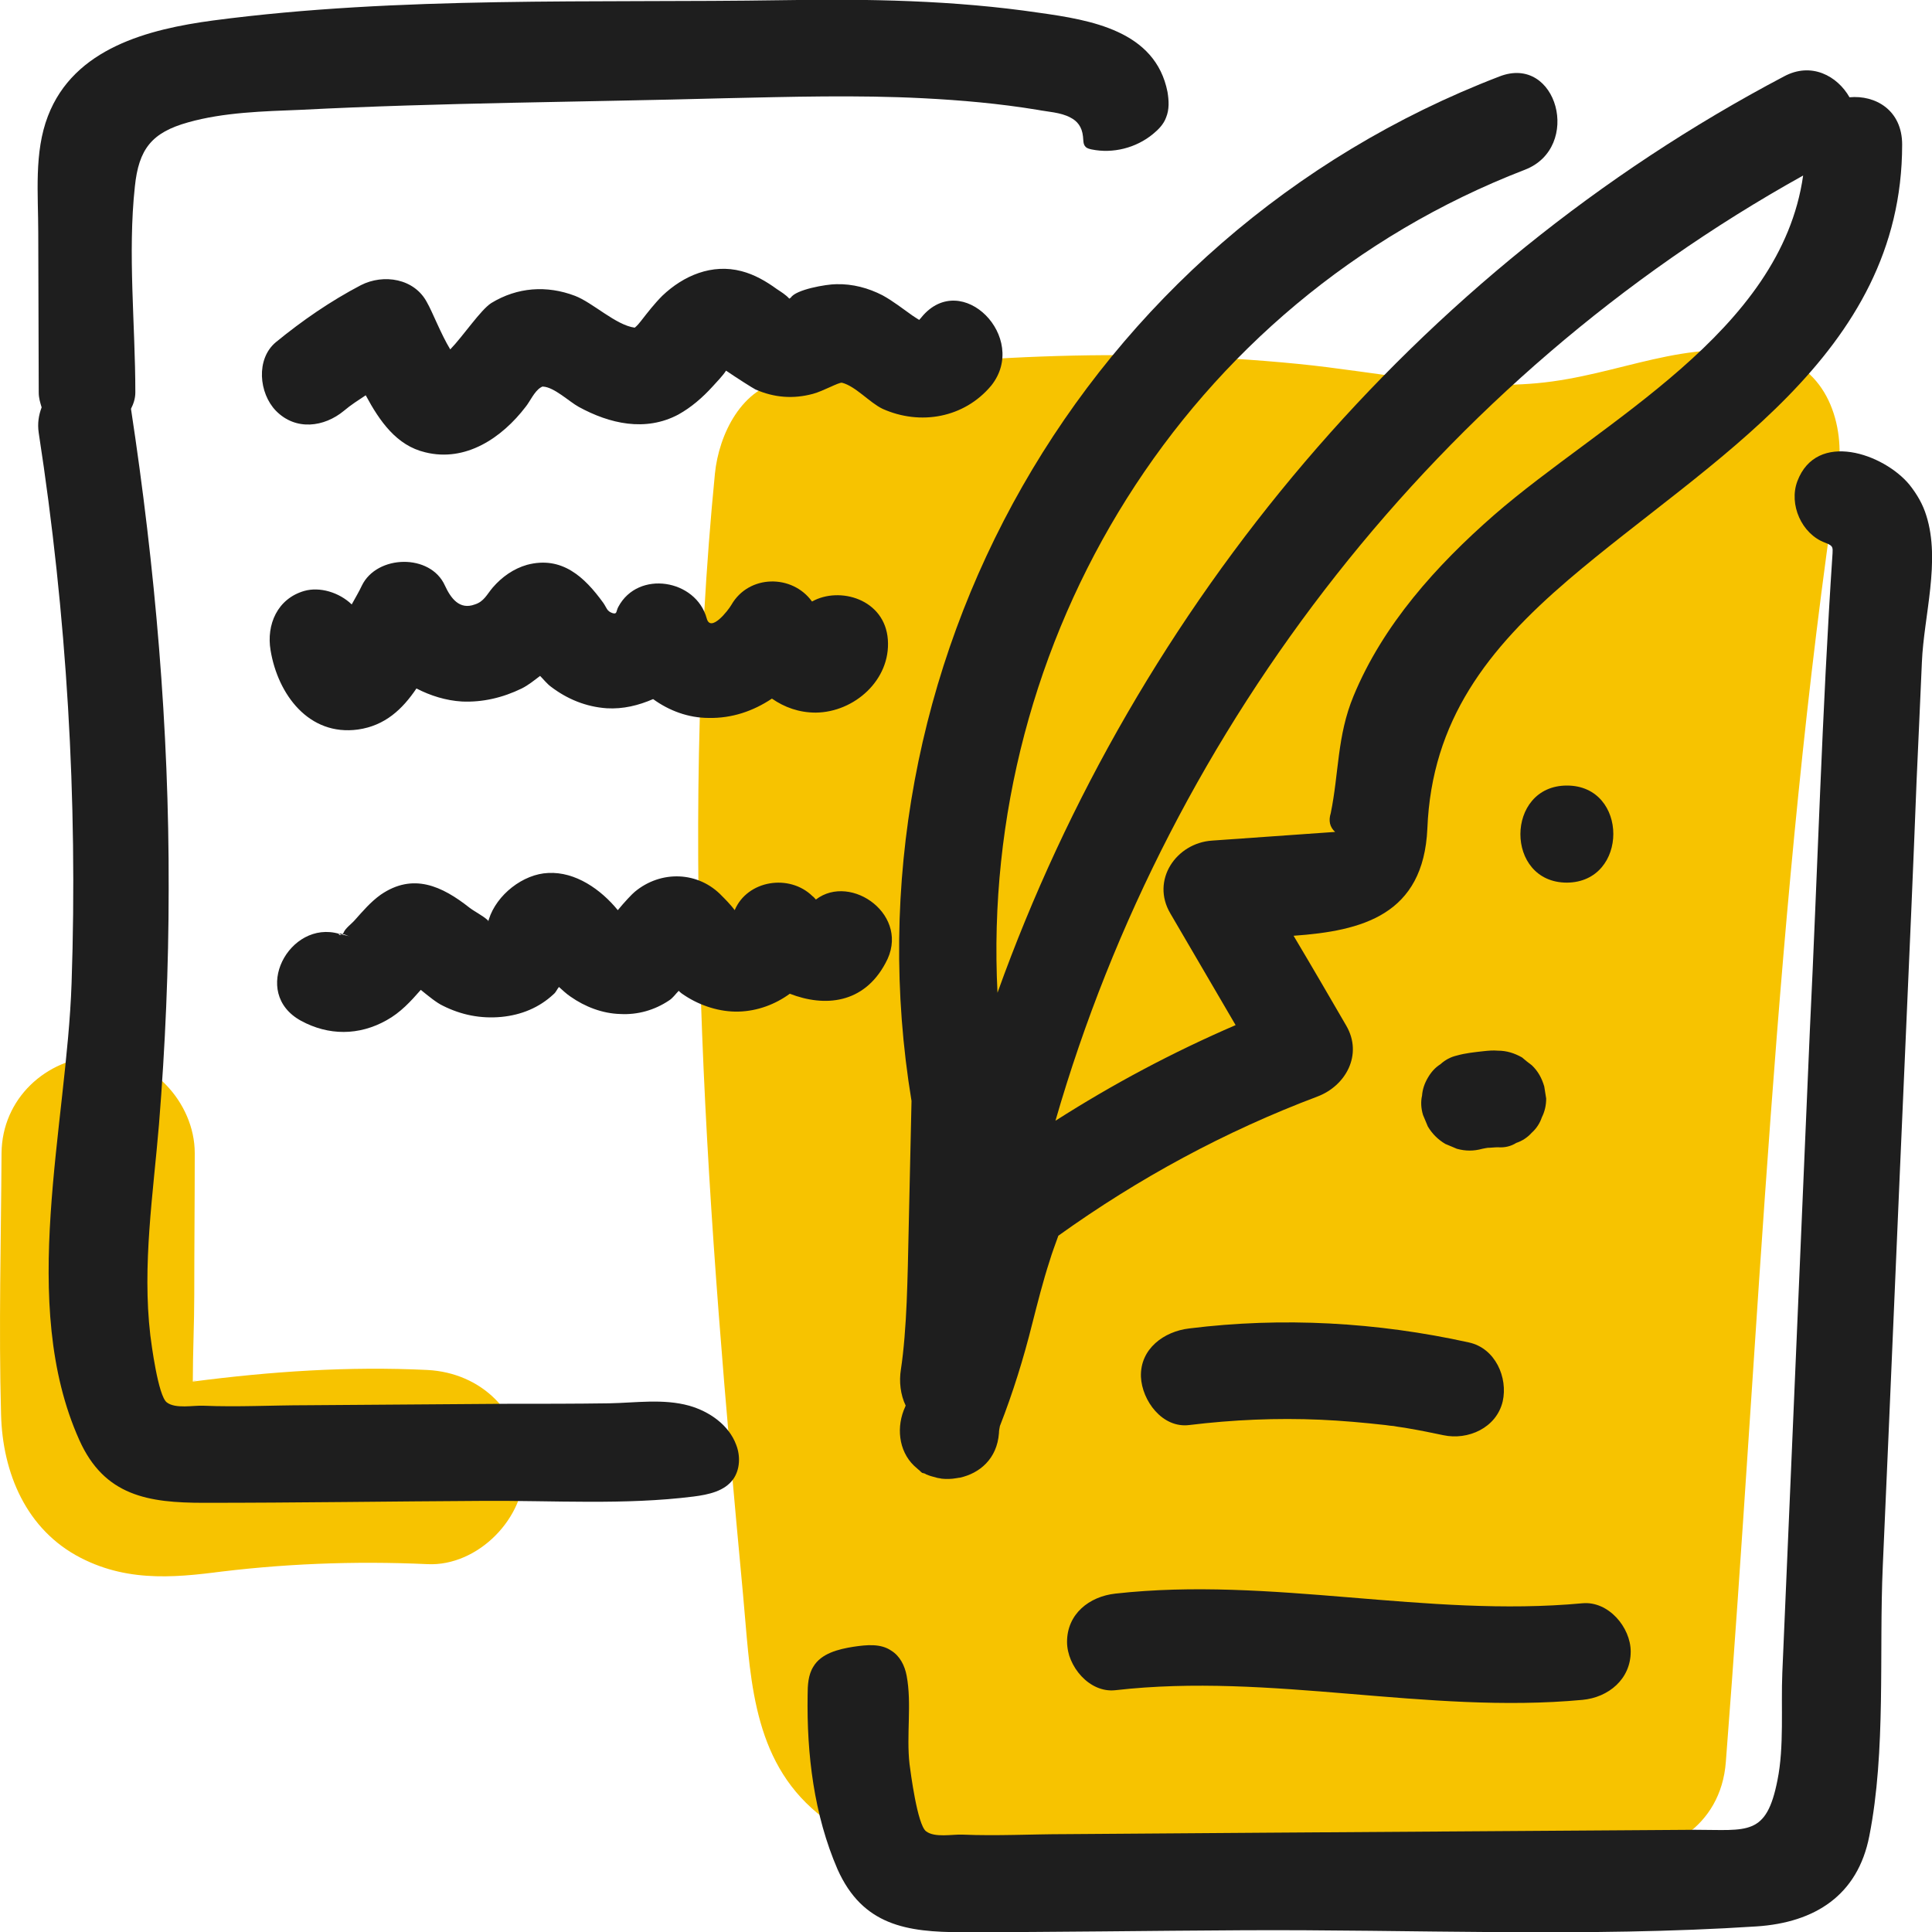 <svg width="40" height="40" viewBox="0 0 40 40" fill="none" xmlns="http://www.w3.org/2000/svg">
<path d="M8.852 28.364C7.212 28.284 5.612 28.394 3.992 28.604V28.594C4.022 28.594 4.052 28.584 4.082 28.584C4.052 28.584 4.022 28.584 3.992 28.594C3.992 27.994 4.022 27.394 4.022 26.814C4.022 25.834 4.032 24.854 4.032 23.874C4.032 22.824 3.112 21.824 2.032 21.864C0.952 21.914 0.042 22.744 0.032 23.874C0.022 25.674 -0.028 27.484 0.022 29.284C0.052 30.494 0.542 31.674 1.672 32.254C2.702 32.784 3.742 32.654 4.832 32.504C4.652 32.524 4.482 32.554 4.302 32.574C5.812 32.374 7.332 32.314 8.852 32.384C9.892 32.434 10.892 31.424 10.852 30.374C10.802 29.244 9.972 28.424 8.852 28.364Z" fill="#F7C300"/>
<path d="M36.672 7.344C34.882 6.974 33.552 7.774 31.822 7.934C30.182 8.084 28.502 7.694 26.872 7.534C23.332 7.184 19.792 7.364 16.272 7.874C15.352 8.004 14.882 9.004 14.802 9.804C14.042 17.534 14.662 25.284 15.382 32.994C15.532 34.574 15.532 36.284 16.802 37.434C17.932 38.464 19.512 38.634 20.972 38.584C23.382 38.504 25.782 38.384 28.192 38.254C28.352 38.264 28.522 38.284 28.682 38.294C29.392 38.334 30.102 38.364 30.812 38.404C31.532 38.444 32.282 38.554 32.992 38.454C33.132 38.434 33.272 38.414 33.392 38.384C34.442 38.474 35.632 37.844 35.732 36.474C36.422 27.604 36.742 18.604 38.052 9.804C38.212 8.804 37.832 7.584 36.672 7.344Z" fill="#F7C300"/>
<path d="M22.162 2.434C22.302 2.504 22.401 2.624 22.422 2.824C22.431 2.894 22.422 2.984 22.471 3.034C22.502 3.074 22.561 3.084 22.602 3.094C23.041 3.184 23.521 3.064 23.872 2.774C23.982 2.684 24.091 2.574 24.142 2.434C24.212 2.264 24.201 2.084 24.172 1.904C23.922 0.634 22.581 0.414 21.512 0.264C19.752 0.004 17.971 -0.026 16.192 0.004C12.322 0.064 8.272 -0.086 4.412 0.424C3.072 0.604 1.532 0.994 0.992 2.404C0.702 3.154 0.792 4.024 0.792 4.814L0.802 8.124C0.802 8.244 0.832 8.334 0.862 8.434C0.802 8.594 0.772 8.764 0.802 8.964C1.382 12.724 1.612 16.544 1.482 20.354C1.382 23.324 0.372 26.984 1.642 29.814C2.162 30.974 3.072 31.114 4.222 31.114C6.152 31.114 8.082 31.084 10.011 31.074C11.451 31.064 12.931 31.164 14.361 30.984C14.671 30.944 15.002 30.874 15.181 30.624C15.322 30.424 15.332 30.144 15.242 29.914C15.091 29.504 14.691 29.224 14.271 29.104C13.732 28.954 13.162 29.044 12.611 29.054C11.912 29.064 11.201 29.064 10.502 29.064C9.112 29.074 7.732 29.084 6.342 29.094C5.632 29.094 4.922 29.134 4.212 29.104C4.002 29.094 3.632 29.174 3.452 29.034C3.272 28.894 3.132 27.804 3.112 27.644C2.942 26.194 3.172 24.714 3.292 23.274C3.422 21.654 3.492 20.034 3.492 18.404C3.502 15.074 3.212 11.754 2.712 8.464C2.762 8.364 2.802 8.254 2.802 8.124C2.802 6.734 2.642 5.244 2.792 3.864C2.872 3.084 3.142 2.744 3.892 2.534C4.632 2.324 5.462 2.304 6.222 2.274C9.142 2.124 12.072 2.114 15.002 2.034C16.372 2.004 17.741 1.964 19.111 2.034C19.901 2.074 20.692 2.144 21.482 2.274C21.681 2.314 21.962 2.324 22.162 2.434Z" fill="#1E1E1E"/>
<path d="M39.882 10.674C39.812 10.444 39.691 10.234 39.532 10.034C39.002 9.394 37.611 8.904 37.212 9.964C37.032 10.444 37.301 11.054 37.782 11.234C37.831 11.254 37.892 11.274 37.922 11.314C37.952 11.354 37.941 11.404 37.941 11.454C37.721 14.744 37.632 18.034 37.471 21.334C37.342 24.374 37.212 27.414 37.081 30.444C37.022 31.844 36.962 33.234 36.901 34.634C36.871 35.334 36.941 36.164 36.801 36.854C36.572 38.024 36.181 37.884 35.092 37.884C32.132 37.904 29.172 37.924 26.221 37.944C24.831 37.954 23.451 37.964 22.061 37.974C21.352 37.974 20.642 38.014 19.931 37.984C19.721 37.974 19.352 38.054 19.172 37.914C18.991 37.774 18.852 36.684 18.831 36.524C18.762 35.924 18.881 35.274 18.771 34.694C18.732 34.484 18.631 34.284 18.451 34.174C18.232 34.024 17.942 34.054 17.672 34.094C17.352 34.144 17.002 34.234 16.841 34.504C16.732 34.674 16.721 34.894 16.721 35.094C16.701 36.324 16.852 37.574 17.341 38.704C17.861 39.864 18.771 40.004 19.922 40.004C21.852 40.004 23.782 39.974 25.712 39.964C29.241 39.944 32.842 40.114 36.371 39.884C37.572 39.804 38.462 39.244 38.702 38.014C39.051 36.244 38.901 34.224 38.981 32.424C39.142 28.814 39.291 25.204 39.452 21.584C39.532 19.774 39.611 17.974 39.681 16.164C39.721 15.344 39.752 14.524 39.791 13.704C39.831 12.754 40.181 11.614 39.882 10.674Z" fill="#1E1E1E"/>
<path d="M38.292 2.014C38.042 1.574 37.502 1.274 36.932 1.584C29.322 5.594 23.532 12.524 20.652 20.554C20.282 13.264 24.522 6.234 31.572 3.514C32.762 3.054 32.242 1.114 31.042 1.584C22.422 4.894 17.392 13.824 18.872 22.794C18.852 23.694 18.832 24.594 18.812 25.494C18.802 25.984 18.792 26.464 18.772 26.954C18.752 27.434 18.712 27.964 18.652 28.354C18.612 28.604 18.642 28.874 18.752 29.104C18.752 29.104 18.742 29.114 18.742 29.124C18.552 29.534 18.602 30.034 18.922 30.344C18.952 30.374 18.982 30.394 19.012 30.424C19.042 30.444 19.062 30.474 19.092 30.494C19.122 30.504 19.152 30.504 19.172 30.524C19.242 30.554 19.312 30.574 19.392 30.594C19.422 30.604 19.462 30.604 19.492 30.614C19.592 30.624 19.692 30.624 19.802 30.604C19.822 30.604 19.842 30.594 19.872 30.594C20.282 30.504 20.642 30.204 20.682 29.674C20.682 29.624 20.692 29.574 20.702 29.524C20.972 28.834 21.192 28.124 21.372 27.404C21.482 26.974 21.592 26.534 21.732 26.104C21.782 25.934 21.852 25.754 21.912 25.584C23.572 24.394 25.362 23.424 27.272 22.704C27.862 22.484 28.222 21.834 27.872 21.234C27.512 20.614 27.152 19.994 26.782 19.374C28.202 19.274 29.472 18.944 29.552 17.154C29.642 14.914 30.802 13.434 32.472 12.004C35.372 9.524 39.382 7.364 39.382 2.994C39.382 2.274 38.822 1.964 38.292 2.014ZM30.932 10.664C29.742 11.704 28.632 12.934 28.022 14.414C27.682 15.234 27.722 16.004 27.552 16.834C27.502 16.994 27.532 17.124 27.642 17.224C27.362 17.244 27.072 17.264 26.792 17.284C26.222 17.324 25.662 17.364 25.092 17.404C24.352 17.454 23.822 18.224 24.232 18.914C24.682 19.684 25.132 20.454 25.582 21.224C24.282 21.784 23.042 22.444 21.852 23.204C24.222 14.984 29.832 7.804 37.332 3.634C36.872 6.884 33.172 8.714 30.932 10.664Z" fill="#1E1E1E"/>
<path d="M19.082 6.564C19.062 6.594 19.042 6.604 19.032 6.624C18.982 6.594 18.922 6.554 18.892 6.534C18.692 6.394 18.492 6.234 18.272 6.114C17.982 5.964 17.652 5.874 17.312 5.884C17.112 5.884 16.472 5.994 16.372 6.164C16.352 6.174 16.352 6.174 16.342 6.184C16.272 6.104 16.172 6.044 16.082 5.984C15.862 5.824 15.622 5.684 15.352 5.614C14.742 5.454 14.152 5.704 13.712 6.124C13.552 6.284 13.412 6.464 13.272 6.644C13.242 6.684 13.192 6.744 13.142 6.784C12.752 6.734 12.272 6.264 11.902 6.124C11.322 5.904 10.712 5.944 10.172 6.274C9.952 6.414 9.592 6.954 9.322 7.234C9.132 6.924 8.952 6.454 8.842 6.264C8.582 5.764 7.942 5.664 7.472 5.904C6.842 6.234 6.262 6.634 5.712 7.084C5.292 7.434 5.362 8.144 5.712 8.504C6.122 8.924 6.712 8.844 7.122 8.504C7.262 8.384 7.422 8.284 7.572 8.184C7.862 8.724 8.212 9.224 8.802 9.364C9.642 9.574 10.392 9.064 10.882 8.424C10.972 8.314 11.062 8.104 11.192 8.024C11.212 8.014 11.222 8.004 11.232 8.004C11.232 8.004 11.232 8.004 11.242 8.004C11.472 8.014 11.782 8.314 11.982 8.424C12.622 8.774 13.362 8.944 14.042 8.584C14.312 8.434 14.542 8.234 14.752 8.004C14.832 7.914 14.962 7.784 15.032 7.674C15.252 7.824 15.582 8.034 15.642 8.064C16.032 8.234 16.422 8.264 16.832 8.154C17.052 8.094 17.362 7.914 17.432 7.924C17.712 7.994 18.002 8.334 18.272 8.464C19.052 8.814 19.962 8.654 20.522 7.984C21.312 6.994 19.912 5.564 19.082 6.564Z" fill="#1E1E1E"/>
<path d="M16.812 12.454C16.402 11.884 15.502 11.894 15.142 12.524C15.072 12.644 14.712 13.104 14.632 12.804C14.412 11.994 13.212 11.794 12.802 12.564C12.752 12.654 12.782 12.724 12.682 12.694C12.562 12.654 12.562 12.584 12.492 12.484C12.102 11.944 11.632 11.504 10.912 11.694C10.632 11.774 10.392 11.944 10.202 12.164C10.082 12.304 10.022 12.454 9.832 12.514C9.512 12.634 9.332 12.384 9.212 12.124C8.912 11.454 7.802 11.484 7.492 12.124C7.432 12.254 7.352 12.384 7.282 12.514C7.022 12.264 6.622 12.144 6.302 12.234C5.742 12.394 5.512 12.934 5.602 13.464C5.752 14.374 6.392 15.244 7.412 15.104C7.972 15.024 8.332 14.684 8.622 14.254C8.912 14.404 9.232 14.504 9.562 14.524C9.992 14.544 10.412 14.444 10.802 14.254C10.942 14.184 11.062 14.084 11.182 13.994C11.252 14.064 11.322 14.154 11.402 14.214C11.742 14.474 12.132 14.634 12.562 14.664C12.902 14.684 13.222 14.604 13.522 14.474C13.852 14.714 14.252 14.864 14.672 14.864C15.152 14.874 15.592 14.724 15.982 14.464C16.242 14.644 16.542 14.754 16.892 14.754C17.692 14.744 18.442 14.074 18.382 13.244C18.322 12.404 17.382 12.134 16.812 12.454Z" fill="#1E1E1E"/>
<path d="M16.892 18.624C16.872 18.604 16.852 18.574 16.822 18.554C16.341 18.084 15.472 18.224 15.211 18.844C15.132 18.734 14.982 18.584 14.951 18.554C14.461 18.034 13.681 18.014 13.142 18.464C13.091 18.504 12.921 18.684 12.791 18.844C12.441 18.414 11.912 18.044 11.351 18.074C10.832 18.094 10.281 18.524 10.121 19.034C10.111 19.064 10.111 19.074 10.111 19.084C10.111 19.074 10.111 19.064 10.101 19.054C9.992 18.954 9.842 18.884 9.722 18.794C9.152 18.344 8.552 18.064 7.882 18.524C7.672 18.674 7.512 18.864 7.342 19.054C7.282 19.124 7.142 19.224 7.112 19.314C7.102 19.334 7.092 19.324 7.082 19.334C7.122 19.344 7.162 19.354 7.242 19.394C7.182 19.364 7.132 19.364 7.072 19.344C7.032 19.374 7.002 19.344 7.022 19.334C5.992 19.034 5.172 20.554 6.232 21.134C6.802 21.444 7.432 21.444 8.002 21.124C8.292 20.964 8.502 20.734 8.712 20.494C8.872 20.624 9.042 20.764 9.172 20.824C9.552 21.014 9.952 21.094 10.382 21.054C10.791 21.014 11.162 20.864 11.461 20.584C11.511 20.544 11.531 20.484 11.572 20.434C11.652 20.504 11.722 20.574 11.812 20.634C12.111 20.844 12.472 20.984 12.841 20.994C13.201 21.014 13.552 20.914 13.851 20.714C13.931 20.664 13.982 20.584 14.052 20.514C14.091 20.554 14.132 20.584 14.181 20.614C14.502 20.824 14.902 20.954 15.291 20.944C15.681 20.934 16.052 20.794 16.352 20.574C17.072 20.854 17.881 20.784 18.331 19.944C18.881 18.964 17.622 18.064 16.892 18.624Z" fill="#1E1E1E"/>
<path d="M7.081 19.334C7.051 19.323 7.031 19.323 7.021 19.334C7.041 19.334 7.051 19.344 7.071 19.344C7.071 19.344 7.071 19.334 7.081 19.334Z" fill="#1E1E1E"/>
<path d="M32.762 33.194C29.532 33.494 26.322 32.634 23.092 32.994C22.552 33.054 22.092 33.414 22.092 33.994C22.092 34.494 22.552 35.054 23.092 34.994C26.322 34.624 29.532 35.494 32.762 35.194C33.302 35.144 33.762 34.764 33.762 34.194C33.762 33.694 33.302 33.144 32.762 33.194Z" fill="#1E1E1E"/>
<path d="M30.412 27.794C28.512 27.374 26.552 27.264 24.622 27.504C24.102 27.564 23.602 27.924 23.622 28.504C23.642 28.994 24.062 29.574 24.622 29.504C25.522 29.394 26.432 29.354 27.342 29.394C27.792 29.414 28.232 29.454 28.682 29.504C28.732 29.514 28.842 29.524 28.852 29.524C28.952 29.544 29.062 29.554 29.162 29.574C29.402 29.614 29.642 29.664 29.882 29.714C30.392 29.824 30.982 29.564 31.112 29.014C31.222 28.524 30.962 27.914 30.412 27.794Z" fill="#1E1E1E"/>
<path d="M31.972 22.494C31.922 22.323 31.842 22.174 31.712 22.053C31.642 22.003 31.582 21.953 31.512 21.893C31.352 21.803 31.192 21.753 31.012 21.753C30.912 21.744 30.812 21.753 30.712 21.764C30.532 21.784 30.342 21.803 30.162 21.854C30.032 21.884 29.922 21.944 29.822 22.034C29.712 22.104 29.632 22.194 29.562 22.314C29.492 22.433 29.452 22.553 29.442 22.683C29.412 22.814 29.422 22.953 29.462 23.084C29.492 23.163 29.532 23.244 29.562 23.323C29.652 23.474 29.772 23.593 29.922 23.683C30.002 23.713 30.082 23.753 30.162 23.784C30.342 23.834 30.512 23.834 30.692 23.784C30.732 23.773 30.762 23.773 30.802 23.764C30.872 23.764 30.942 23.753 31.012 23.753C31.152 23.764 31.282 23.733 31.392 23.663C31.512 23.623 31.622 23.553 31.712 23.453C31.812 23.363 31.882 23.253 31.922 23.134C31.982 23.014 32.012 22.884 32.012 22.744L31.972 22.494Z" fill="#1E1E1E"/>
<path d="M32.442 16.264C31.162 16.264 31.152 18.274 32.442 18.274C33.722 18.264 33.722 16.264 32.442 16.264Z" fill="#1E1E1E"/>
</svg>
